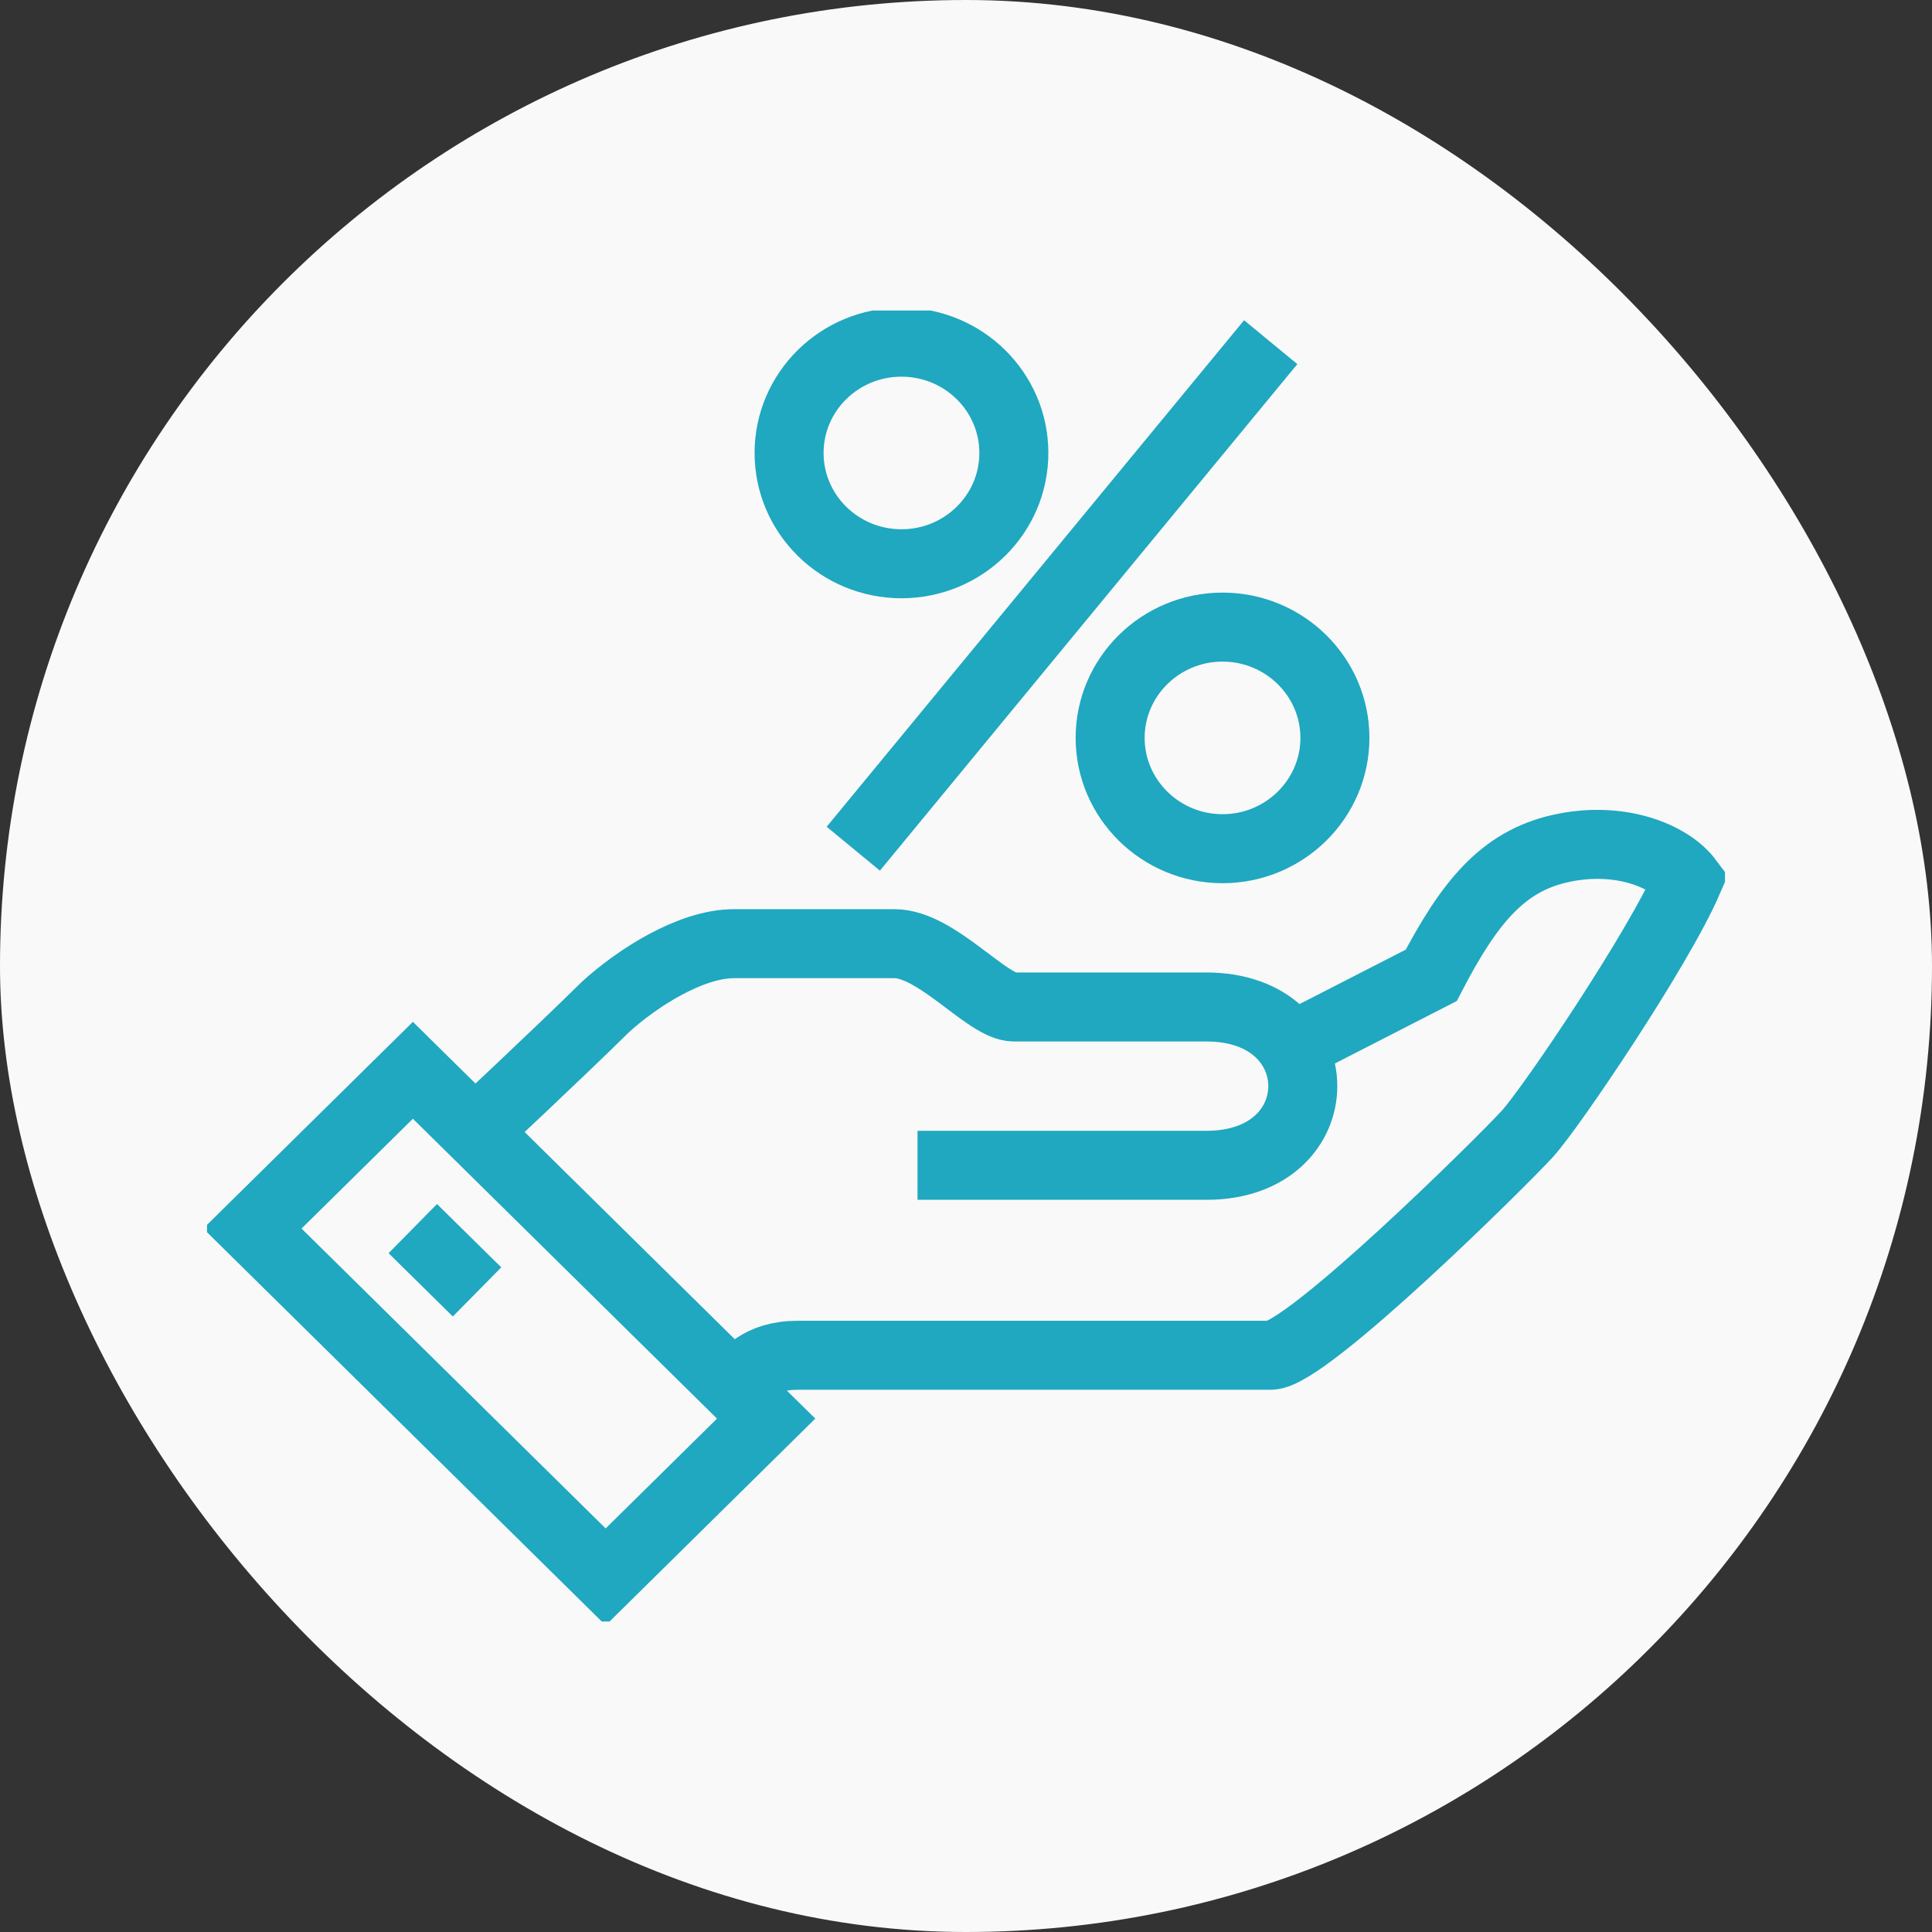 <svg width="56" height="56" viewBox="0 0 56 56" fill="none" xmlns="http://www.w3.org/2000/svg">
<rect x="0" y="0" width="56" height="56" fill="#333333" stroke="none"/>
<rect width="56" height="56" rx="28" fill="#F9F9F9"/>
<g clip-path="url(#clip0_814_6114)">
<path d="M21.272 40.2C21.625 39.852 21.997 39.283 23.133 39.283H36.832C37.865 39.283 43.551 33.657 44.277 32.859C44.975 32.088 48.074 27.5 48.93 25.518C48.39 24.802 46.929 24.206 45.207 24.6C43.56 24.976 42.592 26.142 41.485 28.271L37.222 30.455" stroke="#1FA8C0" stroke-width="2" stroke-miterlimit="10"/>
<path d="M26.595 33.777H34.97C38.693 33.777 38.693 29.188 34.97 29.188H29.387C28.614 29.188 27.153 27.353 25.925 27.353H21.272C20.015 27.353 18.452 28.362 17.549 29.188C16.153 30.565 13.696 32.859 13.696 32.859" stroke="#1FA8C0" stroke-width="2" stroke-miterlimit="10"/>
<path d="M11.968 31.023L7.316 35.61L17.555 45.707L22.207 41.119L11.968 31.023Z" stroke="#1FA8C0" stroke-width="2" stroke-miterlimit="10"/>
<path d="M11.965 35.612L13.827 37.447" stroke="#1FA8C0" stroke-width="2" stroke-miterlimit="10"/>
<path d="M26.129 16.341C27.928 16.341 29.387 14.903 29.387 13.129C29.387 11.356 27.928 9.918 26.129 9.918C24.331 9.918 22.872 11.356 22.872 13.129C22.872 14.903 24.331 16.341 26.129 16.341Z" stroke="#1FA8C0" stroke-width="2" stroke-miterlimit="10"/>
<path d="M35.436 24.6C33.64 24.6 32.178 23.159 32.178 21.388C32.178 19.617 33.64 18.177 35.436 18.177C37.232 18.177 38.693 19.617 38.693 21.388C38.693 23.159 37.232 24.6 35.436 24.6V24.6Z" stroke="#1FA8C0" stroke-width="2" stroke-miterlimit="10"/>
<path d="M24.733 24.6L36.832 9.918" stroke="#1FA8C0" stroke-width="2" stroke-miterlimit="10"/>
</g>
<defs>
<clipPath id="clip0_814_6114">
<rect width="44" height="38" fill="white" transform="translate(6 9)"/>
</clipPath>
</defs>
</svg>
